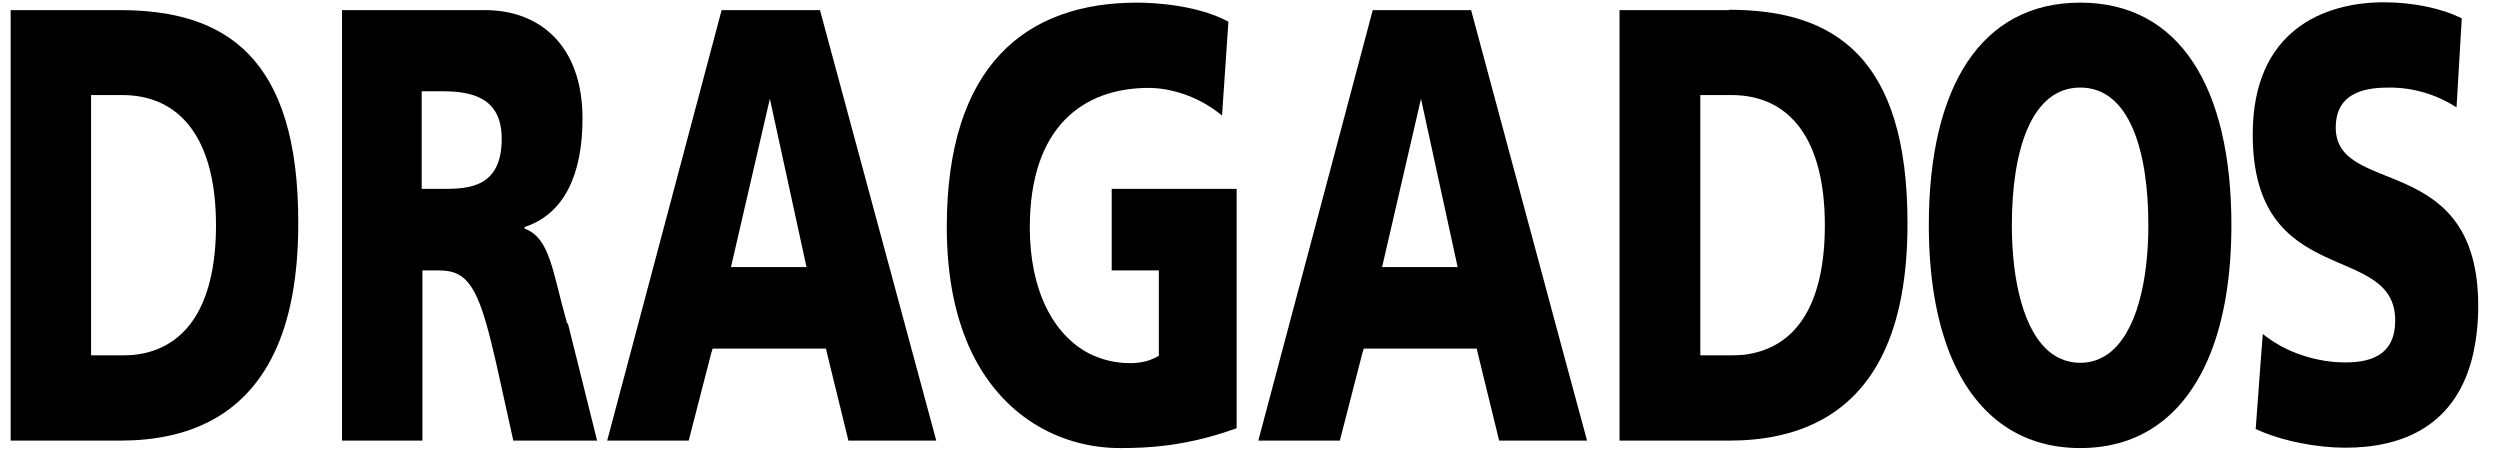 <svg width="111" height="20" viewBox="0 0 111 20" fill="none" xmlns="http://www.w3.org/2000/svg">
<path d="M5.339 0.45H0.474V19.563H5.339C8.344 19.563 10.819 18.483 12.164 15.694C12.861 14.249 13.243 12.356 13.243 9.915C13.259 2.526 10.005 0.45 5.339 0.45ZM6.335 15.694C6.053 15.76 5.737 15.777 5.422 15.777H4.044V4.22H5.422C8.029 4.22 9.59 6.196 9.59 9.998C9.59 13.336 8.427 15.262 6.352 15.694H6.335Z" fill="black"/>
<path d="M110.033 13.585C110.033 6.677 103.707 8.769 103.707 5.664C103.707 4.004 105.201 3.888 106.098 3.888C107.111 3.888 108.14 4.17 109.07 4.768L109.303 0.816C108.406 0.367 107.144 0.102 105.849 0.102C103.159 0.102 100.021 1.364 100.021 5.963C100.021 12.921 106.347 10.679 106.347 14.232C106.347 14.947 106.115 15.395 105.749 15.677C105.334 15.993 104.753 16.092 104.139 16.092C103.342 16.092 102.594 15.926 101.947 15.677C101.382 15.461 100.884 15.162 100.469 14.83L100.402 15.677L100.153 19.048C101.332 19.596 102.893 19.878 104.139 19.878C106.646 19.878 109.087 18.932 109.817 15.677C109.95 15.063 110.033 14.365 110.033 13.585Z" fill="black"/>
<path d="M65.317 0.45H60.95L56.898 15.694L55.869 19.563H59.489L60.485 15.694L60.551 15.478H65.566L65.616 15.694L66.562 19.563H70.465L69.418 15.694L65.317 0.45ZM61.365 11.858L63.092 4.386L64.719 11.858H61.365Z" fill="black"/>
<path d="M25.182 14.365C24.518 12.04 24.435 10.579 23.289 10.148V10.081C25.016 9.517 25.863 7.806 25.863 5.266C25.863 1.978 23.92 0.45 21.546 0.45H15.186V19.563H18.756V12.007H19.503C20.765 12.007 21.247 12.755 21.928 15.694C21.961 15.826 21.994 15.959 22.027 16.109L22.791 19.563H26.511L25.548 15.694L25.215 14.365H25.182ZM19.669 8.387H18.723V4.053H19.669C21.031 4.053 22.276 4.386 22.276 6.162C22.276 8.321 20.815 8.387 19.669 8.387Z" fill="black"/>
<path d="M92.365 0.117C87.948 0.117 85.64 3.87 85.64 9.997C85.64 12.222 85.956 14.148 86.57 15.693C87.633 18.349 89.592 19.894 92.365 19.894C95.138 19.894 97.081 18.349 98.144 15.693C98.758 14.148 99.074 12.222 99.074 9.997C99.074 3.87 96.766 0.117 92.365 0.117ZM93.627 15.693C93.262 15.958 92.847 16.108 92.365 16.108C91.884 16.108 91.452 15.958 91.087 15.693C89.841 14.763 89.326 12.438 89.326 9.997C89.326 6.676 90.19 3.887 92.365 3.887C94.54 3.887 95.387 6.676 95.387 9.997C95.387 12.438 94.873 14.763 93.627 15.693Z" fill="black"/>
<path d="M76.772 0.45H71.907V19.563H76.772C79.778 19.563 82.269 18.483 83.614 15.694C84.311 14.249 84.693 12.356 84.693 9.915C84.693 2.526 81.439 0.434 76.772 0.434V0.45ZM77.785 15.694C77.503 15.76 77.188 15.777 76.872 15.777H75.494V4.22H76.872C79.479 4.22 81.023 6.196 81.023 9.998C81.023 13.336 79.878 15.262 77.785 15.694Z" fill="black"/>
<path d="M49.36 12.006H51.452V15.792C51.12 16.008 50.672 16.124 50.19 16.124C49.526 16.124 48.928 15.975 48.38 15.709C46.77 14.879 45.723 12.903 45.723 10.097C45.723 5.63 48.098 3.903 51.004 3.903C51.851 3.903 53.146 4.202 54.258 5.132L54.541 0.964C53.229 0.25 51.369 0.117 50.489 0.117C45.574 0.117 42.037 2.874 42.037 10.08C42.037 12.421 42.469 14.265 43.166 15.693C44.644 18.698 47.301 19.894 49.725 19.894C50.954 19.894 52.648 19.827 54.906 19.014V15.693V8.386H49.36V12.006Z" fill="black"/>
<path d="M40.525 15.694L36.407 0.45H32.04L27.988 15.694L26.959 19.563H30.578L31.575 15.694L31.641 15.478H36.672L36.722 15.694L37.669 19.563H41.571L40.525 15.694ZM32.455 11.858L34.182 4.386L35.809 11.858H32.455Z" fill="black"/>
</svg>
